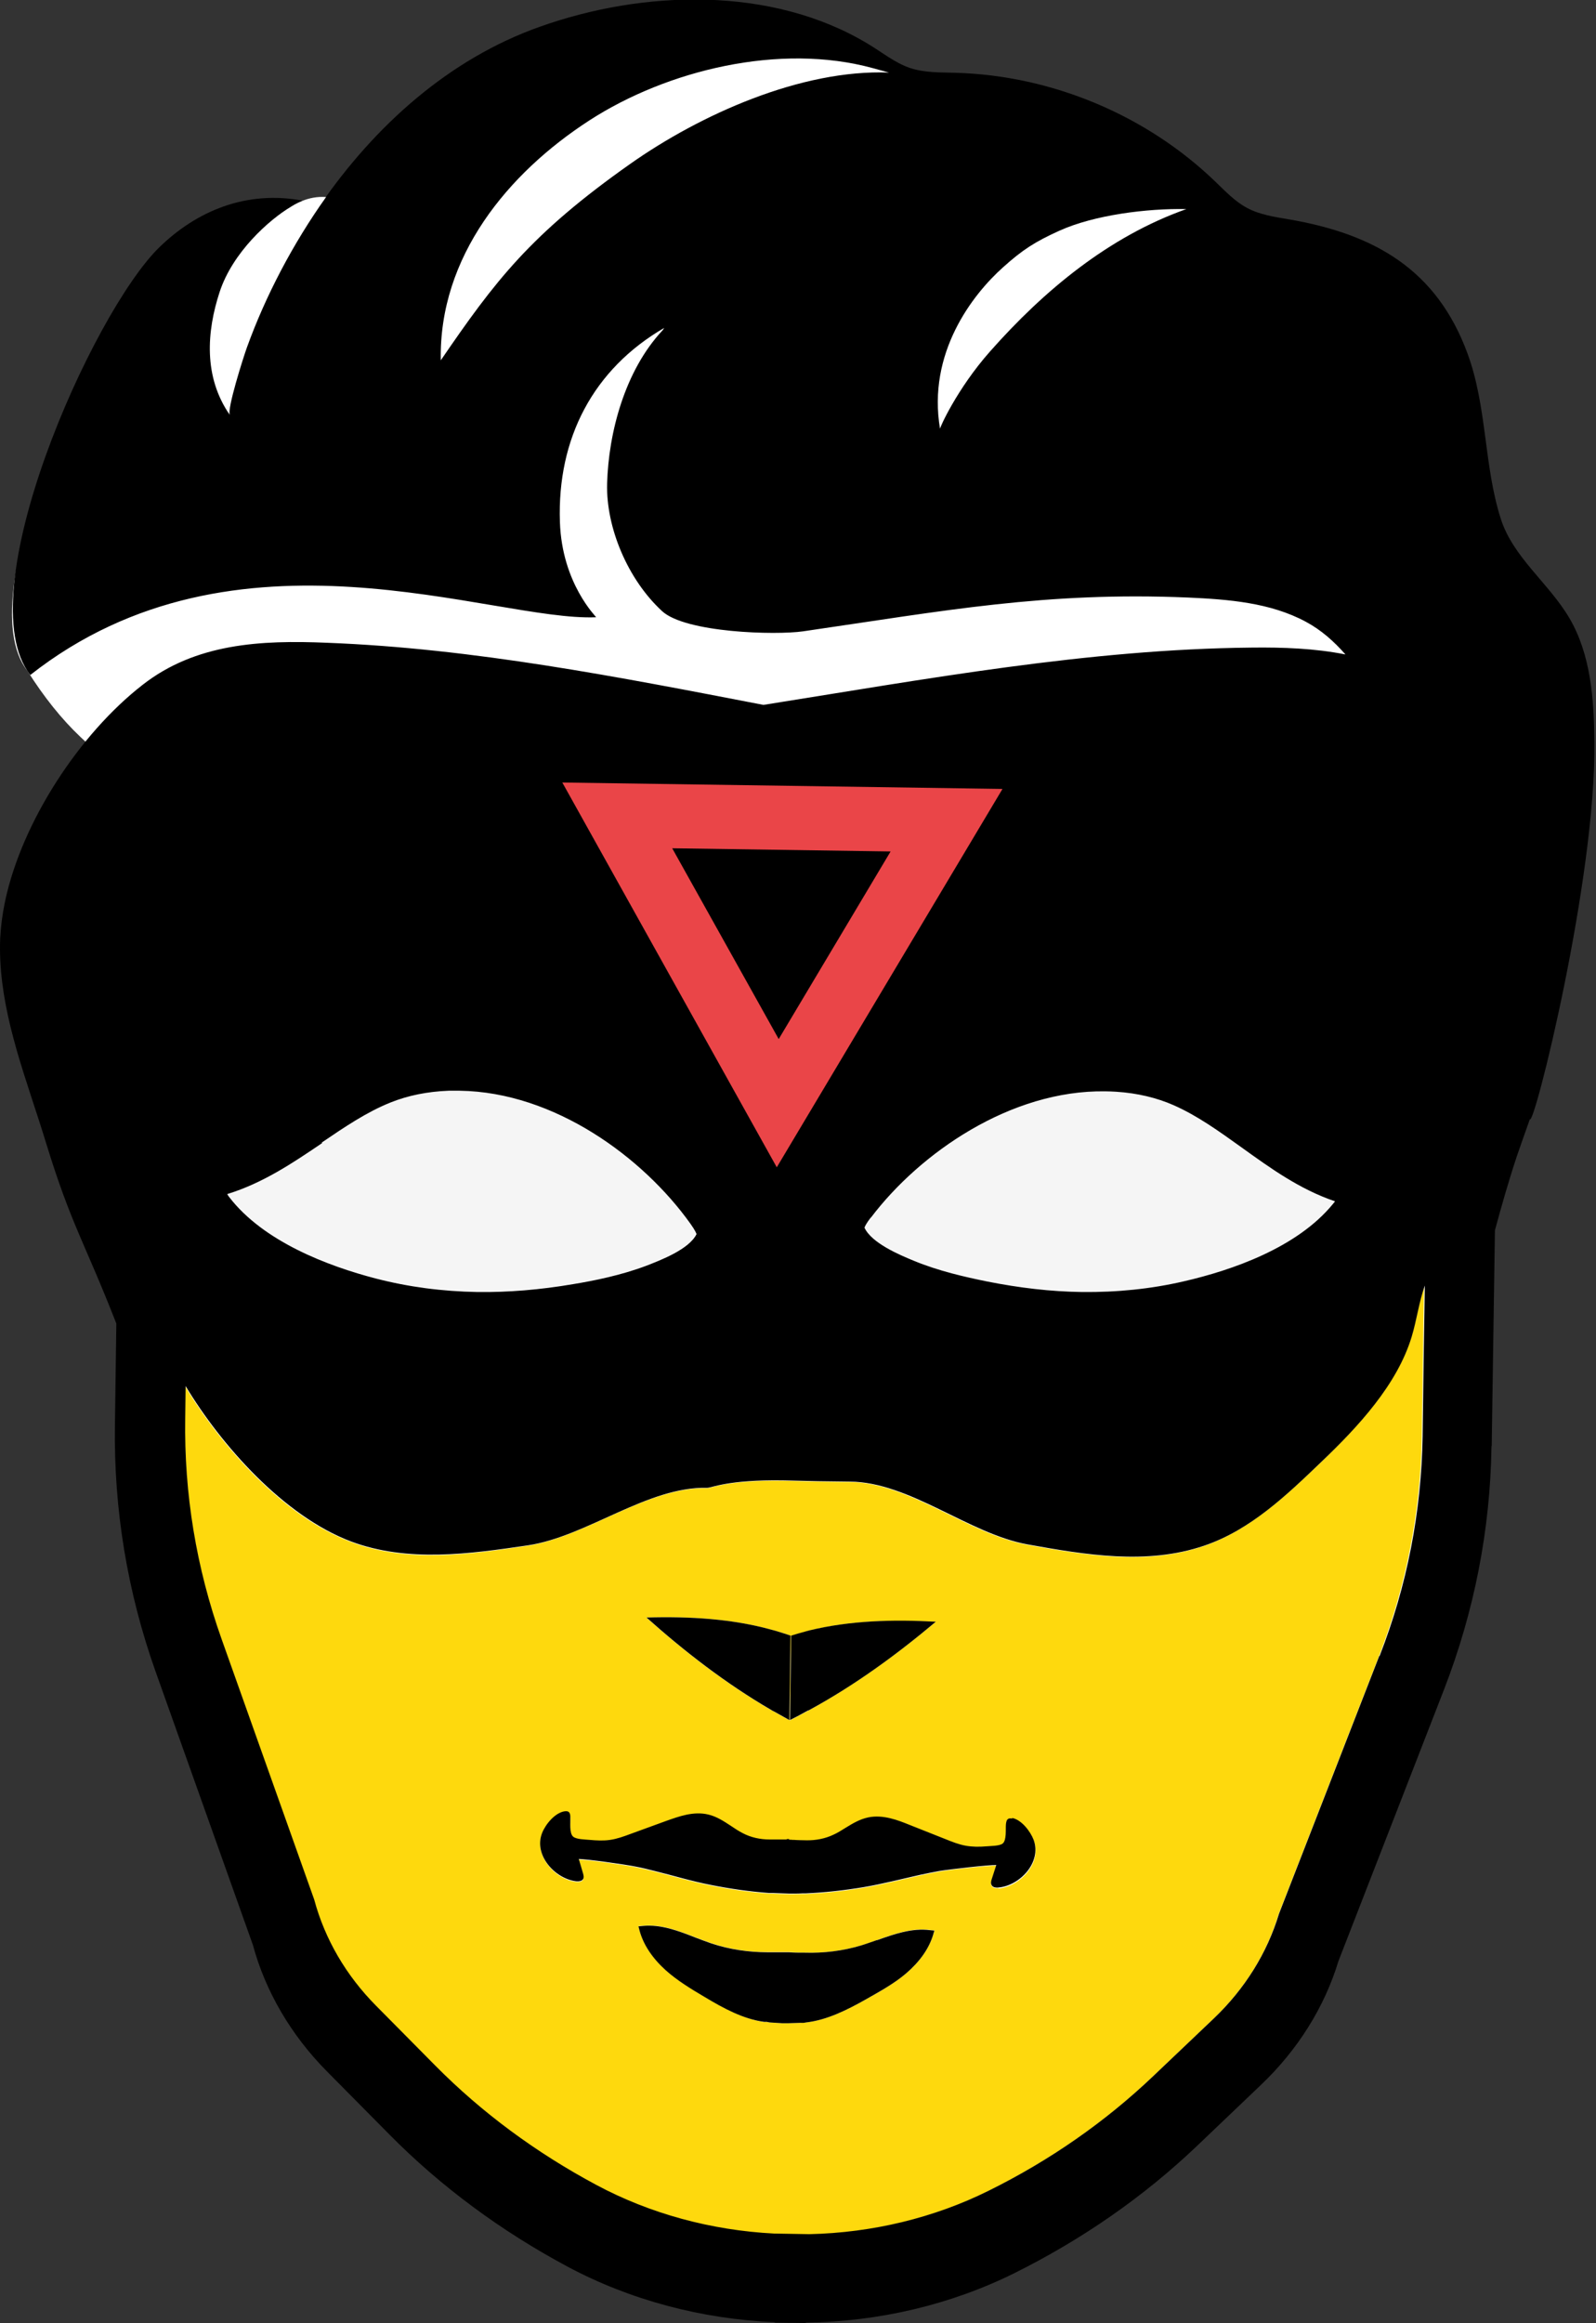 <svg width="55" height="80" viewBox="0 0 55 80" fill="none" xmlns="http://www.w3.org/2000/svg">
<rect x="0" y="0" width="55" height="80" fill="#333333" stroke="none"/>
<g clip-path="url(#clip0_34_502)">
<path d="M24.627 79.425C22.882 79.135 21.227 78.574 19.718 77.771C17.44 76.552 15.398 75.043 13.653 73.284L11.486 71.097C10.295 69.892 9.443 68.445 9.028 66.901L5.656 57.437C4.701 54.75 4.237 51.953 4.279 49.108L4.334 45.584C3.905 44.414 3.586 43.673 3.302 43.015C2.825 41.907 2.444 41.028 1.904 39.276C1.765 38.827 1.62 38.383 1.468 37.933C1.267 37.317 1.059 36.694 0.879 36.071C0.803 35.808 0.734 35.538 0.665 35.275C0.388 34.153 0.284 33.219 0.318 32.319C0.332 31.924 0.388 31.522 0.478 31.114C0.852 29.362 1.835 27.431 3.164 25.783L2.991 25.582L2.769 25.374C2.125 24.765 1.509 23.997 0.942 23.096C-1.156 20.431 3.531 10.877 5.684 8.772C6.605 7.872 8.246 6.563 10.344 6.917L11.23 7.214L11.403 6.917C13.425 4.009 15.875 2.243 18.693 1.246C21.137 0.374 23.768 0.111 26.094 0.505C27.437 0.734 28.656 1.17 29.715 1.807C29.854 1.89 29.992 1.98 30.124 2.07C30.463 2.299 30.809 2.527 31.224 2.666C31.37 2.714 31.515 2.749 31.668 2.776C31.993 2.832 32.325 2.839 32.658 2.846H32.872C33.468 2.866 34.07 2.929 34.666 3.026C37.282 3.462 39.761 4.701 41.63 6.515L41.762 6.647C42.067 6.944 42.385 7.256 42.787 7.47C43.244 7.713 43.742 7.796 44.227 7.879C47.488 8.433 49.309 9.79 50.229 12.296C50.582 13.245 50.714 14.269 50.846 15.259C50.963 16.159 51.088 17.087 51.372 17.98C51.642 18.839 52.223 19.51 52.777 20.168C53.151 20.604 53.497 21.013 53.767 21.477C54.494 22.716 54.57 24.239 54.584 25.561C54.626 29.265 53.296 35.42 52.687 37.608L52.383 38.446C52.216 38.903 52.071 39.318 51.925 39.733C51.642 40.564 51.399 41.43 51.164 42.295L51.046 49.814C51.005 52.66 50.458 55.443 49.426 58.101L45.791 67.441C45.321 68.992 44.434 70.418 43.209 71.581L40.98 73.707C39.187 75.417 37.102 76.864 34.79 78.013C32.665 79.072 30.228 79.647 27.749 79.682H27.271H26.884L26.69 79.668C25.99 79.64 25.291 79.564 24.606 79.446L24.627 79.425Z" fill="white"/>
<path d="M12.94 44.012C14.069 44.303 15.232 44.462 16.436 44.476C17.496 44.49 18.59 44.4 19.732 44.206C20.452 44.081 21.387 43.901 22.266 43.569C22.744 43.389 23.734 43.008 23.99 42.482C23.983 42.441 23.941 42.344 23.782 42.129C22.148 39.837 19.095 37.594 15.834 37.546C15.709 37.546 15.578 37.546 15.446 37.546C14.712 37.573 14.041 37.712 13.452 37.947C12.621 38.279 11.874 38.792 11.071 39.332C10.067 40.01 9.035 40.71 7.796 41.09C7.817 41.125 7.844 41.16 7.865 41.194C9.056 42.738 11.271 43.569 12.919 43.998L12.94 44.012Z" fill="#F5F5F5"/>
<path d="M30.013 41.928C29.854 42.136 29.805 42.233 29.799 42.274C30.041 42.807 31.017 43.216 31.488 43.41C32.36 43.77 33.288 43.977 34.001 44.123C35.136 44.351 36.23 44.469 37.29 44.49C38.501 44.511 39.664 44.386 40.8 44.123C42.462 43.742 44.705 42.974 45.937 41.464C45.965 41.437 45.986 41.402 46.013 41.367C44.788 40.952 43.777 40.225 42.794 39.512C42.011 38.951 41.271 38.418 40.454 38.058C39.872 37.802 39.208 37.65 38.474 37.594C38.342 37.587 38.217 37.58 38.093 37.58C34.832 37.532 31.716 39.692 30.013 41.928Z" fill="#F5F5F5"/>
<path d="M49.087 44.282C48.893 44.85 48.81 45.452 48.637 46.034C48.132 47.702 46.761 49.156 45.535 50.34C44.338 51.483 43.078 52.694 41.478 53.241C39.505 53.913 37.393 53.553 35.386 53.193C33.371 52.826 31.335 51.046 29.272 51.032C29.196 51.032 28.781 51.032 28.172 51.019L26.974 50.991C25.07 50.963 24.516 51.247 24.357 51.247C22.294 51.199 20.209 52.922 18.181 53.227C16.166 53.532 14.041 53.83 12.088 53.096C9.755 52.223 7.595 49.758 6.383 47.744L6.37 48.852C6.335 51.448 6.757 54.003 7.623 56.453L10.815 65.426C11.181 66.79 11.915 68.043 12.947 69.082L14.996 71.152C16.589 72.758 18.458 74.143 20.535 75.251C22.39 76.241 24.495 76.815 26.662 76.926L27.881 76.947C30.048 76.898 32.173 76.386 34.056 75.451C36.168 74.399 38.079 73.077 39.713 71.519L41.824 69.511C42.884 68.5 43.652 67.275 44.061 65.918L47.516 57.042C48.457 54.619 48.956 52.071 48.997 49.482C49.025 47.751 49.045 46.02 49.073 44.289L49.087 44.282ZM27.784 56.176C27.818 56.17 27.853 56.156 27.888 56.149C29.286 55.803 30.761 55.768 32.242 55.851C30.913 56.966 29.445 58.039 27.846 58.911C27.811 58.932 27.777 58.946 27.742 58.967C27.569 59.057 27.396 59.154 27.216 59.244L27.258 56.336C27.431 56.28 27.604 56.232 27.784 56.183V56.176ZM26.614 56.128C26.614 56.128 26.683 56.149 26.718 56.156C26.891 56.204 27.064 56.26 27.237 56.322L27.195 59.23C27.022 59.14 26.849 59.036 26.676 58.939C26.641 58.918 26.607 58.904 26.572 58.884C25 57.97 23.567 56.855 22.273 55.699C23.754 55.657 25.229 55.74 26.614 56.128ZM32.159 66.617C32.014 67.102 31.695 67.552 31.218 67.96C30.802 68.306 30.332 68.576 29.868 68.832C29.175 69.22 28.497 69.559 27.784 69.643H27.694L27.59 69.656L27.154 69.67H27.057H26.96L26.524 69.643L26.42 69.629H26.33C25.617 69.518 24.945 69.158 24.267 68.749C23.81 68.479 23.339 68.196 22.937 67.835C22.474 67.413 22.169 66.956 22.037 66.465L22.003 66.326L22.148 66.312C22.778 66.25 23.387 66.486 23.969 66.714C24.149 66.783 24.336 66.852 24.516 66.915C25.139 67.122 25.797 67.226 26.454 67.219C26.489 67.219 26.524 67.219 26.558 67.219C26.628 67.219 26.828 67.219 26.994 67.219C26.994 67.219 27.05 67.219 27.091 67.219C27.133 67.219 27.168 67.219 27.188 67.219C27.348 67.233 27.555 67.233 27.625 67.24C27.659 67.24 27.694 67.24 27.728 67.24C28.386 67.261 29.044 67.178 29.674 66.991C29.861 66.936 30.041 66.873 30.228 66.804C30.816 66.596 31.432 66.375 32.062 66.458L32.208 66.472L32.166 66.61L32.159 66.617ZM34.403 65.018C34.319 65.025 34.222 65.018 34.181 64.948C34.133 64.886 34.16 64.796 34.181 64.713C34.229 64.554 34.285 64.401 34.333 64.242C34.077 64.235 32.734 64.381 32.36 64.45C32.139 64.492 31.917 64.533 31.702 64.582C31.058 64.727 30.415 64.893 29.764 65.004C29.099 65.115 28.435 65.191 27.756 65.219C27.721 65.219 27.687 65.219 27.652 65.219C27.555 65.219 27.458 65.225 27.361 65.225H27.278H27.195C27.071 65.225 26.69 65.212 26.593 65.205C26.558 65.205 26.524 65.205 26.489 65.205C25.817 65.156 25.153 65.059 24.495 64.928C23.844 64.803 23.214 64.609 22.57 64.45C22.356 64.395 22.134 64.346 21.913 64.298C21.546 64.222 20.203 64.035 19.947 64.035C19.995 64.194 20.037 64.353 20.085 64.505C20.106 64.582 20.127 64.671 20.085 64.741C20.037 64.803 19.939 64.81 19.856 64.803C19.123 64.72 18.382 63.889 18.686 63.128C18.804 62.837 19.123 62.449 19.448 62.394C19.614 62.366 19.649 62.456 19.656 62.601C19.656 62.761 19.614 63.148 19.753 63.266C19.863 63.363 20.182 63.363 20.32 63.377C20.556 63.405 20.791 63.411 21.026 63.377C21.262 63.342 21.497 63.259 21.719 63.176L22.972 62.719C23.387 62.567 23.9 62.38 24.412 62.505C24.703 62.574 24.952 62.74 25.194 62.899C25.326 62.982 25.457 63.072 25.589 63.142C25.873 63.287 26.198 63.363 26.524 63.363C26.558 63.363 26.904 63.363 26.939 63.363C26.981 63.363 27.022 63.363 27.071 63.363H27.119V63.342H27.161H27.202V63.356L27.251 63.363C27.292 63.363 27.334 63.363 27.375 63.37C27.41 63.37 27.756 63.384 27.791 63.384C28.116 63.398 28.442 63.328 28.732 63.19C28.871 63.128 29.002 63.044 29.134 62.962C29.376 62.809 29.632 62.657 29.93 62.594C30.442 62.491 30.955 62.691 31.363 62.858L32.602 63.349C32.824 63.439 33.053 63.529 33.288 63.571C33.523 63.605 33.759 63.605 33.994 63.592C34.133 63.578 34.451 63.592 34.562 63.495C34.7 63.377 34.666 62.996 34.672 62.837C34.679 62.684 34.721 62.601 34.887 62.636C35.206 62.698 35.517 63.1 35.628 63.391C35.912 64.159 35.15 64.962 34.41 65.032L34.403 65.018Z" fill="#FED90D"/>
<path d="M51.406 49.8L51.517 42.364C51.752 41.499 51.995 40.647 52.272 39.816C52.417 39.394 52.569 38.965 52.722 38.536C52.846 38.875 55.006 30.283 54.944 25.54C54.93 24.08 54.826 22.556 54.086 21.289C53.379 20.085 52.14 19.192 51.718 17.862C51.129 16.021 51.254 14.02 50.569 12.164C49.509 9.291 47.377 8.059 44.414 7.553C43.922 7.47 43.41 7.394 42.974 7.159C42.558 6.937 42.226 6.584 41.886 6.259C39.505 3.96 36.237 2.596 32.914 2.506C32.388 2.492 31.855 2.506 31.356 2.34C30.83 2.16 30.387 1.793 29.909 1.509C26.586 -0.492 22.162 -0.346 18.603 0.921C15.474 2.029 12.919 4.327 11.029 7.069C10.856 7.013 10.669 6.965 10.434 6.91C8.488 6.543 6.771 7.263 5.476 8.53C3.178 10.787 -1.149 20.459 1.045 23.242C8.149 17.662 16.962 21.407 20.542 21.255C20.569 21.255 19.365 20.112 19.295 17.973C19.198 15.093 20.445 12.711 22.889 11.292C22.868 11.32 22.854 11.354 22.826 11.382C21.532 12.767 20.971 14.899 20.922 16.651C20.881 18.16 21.629 19.953 22.819 21.047C23.63 21.788 26.717 21.878 27.68 21.739C32.54 21.033 36.029 20.369 40.938 20.576C42.33 20.639 43.77 20.749 44.995 21.407C45.528 21.691 45.971 22.086 46.366 22.536C45.321 22.328 44.227 22.286 43.112 22.3C37.49 22.356 31.896 23.387 26.309 24.273C21.317 23.311 16.318 22.328 11.271 22.134C8.986 22.037 6.743 22.155 4.916 23.581C2.742 25.27 0.768 28.282 0.18 31.01C0.18 31.024 0.18 31.031 0.173 31.044C0.083 31.474 0.028 31.896 0.007 32.305C-0.035 33.336 0.118 34.347 0.36 35.351C0.429 35.621 0.498 35.891 0.575 36.161C0.886 37.241 1.267 38.307 1.592 39.373C2.458 42.191 2.915 42.773 4.009 45.577L3.96 49.094C3.919 51.974 4.389 54.813 5.352 57.533L8.716 66.977C9.146 68.569 10.025 70.072 11.257 71.318L13.424 73.506C15.19 75.292 17.26 76.822 19.565 78.055C21.719 79.204 24.176 79.855 26.697 79.965V79.979L27.181 79.986H27.285L27.77 79.993V79.979C30.29 79.945 32.761 79.363 34.956 78.276C37.296 77.113 39.408 75.645 41.229 73.914L43.458 71.789C44.725 70.584 45.646 69.109 46.124 67.531L49.758 58.191C50.804 55.498 51.358 52.673 51.399 49.793L51.406 49.8ZM30.013 41.928C31.709 39.692 34.832 37.532 38.086 37.58C38.21 37.58 38.342 37.587 38.466 37.594C39.2 37.642 39.865 37.802 40.446 38.058C41.263 38.418 42.004 38.951 42.787 39.512C43.77 40.218 44.781 40.952 46.006 41.367C45.978 41.402 45.958 41.437 45.93 41.464C44.697 42.967 42.454 43.742 40.793 44.123C39.657 44.386 38.487 44.504 37.282 44.49C36.223 44.476 35.136 44.351 33.994 44.123C33.281 43.977 32.346 43.77 31.481 43.41C31.01 43.216 30.034 42.807 29.791 42.274C29.805 42.233 29.847 42.136 30.006 41.928H30.013ZM11.084 39.346C11.88 38.806 12.635 38.293 13.466 37.961C14.054 37.726 14.726 37.587 15.46 37.559C15.591 37.559 15.716 37.559 15.848 37.559C19.108 37.608 22.162 39.851 23.796 42.143C23.948 42.357 23.989 42.454 24.003 42.496C23.747 43.022 22.757 43.396 22.279 43.583C21.4 43.915 20.465 44.102 19.745 44.22C18.603 44.414 17.509 44.504 16.45 44.49C15.238 44.469 14.082 44.317 12.954 44.026C11.306 43.597 9.083 42.759 7.899 41.222C7.879 41.194 7.851 41.16 7.83 41.118C9.07 40.737 10.101 40.038 11.105 39.359L11.084 39.346ZM47.529 57.028L44.074 65.904C43.666 67.254 42.897 68.486 41.838 69.497L39.726 71.505C38.086 73.063 36.182 74.392 34.07 75.437C32.187 76.372 30.061 76.884 27.894 76.933L26.676 76.912C24.509 76.801 22.397 76.227 20.549 75.237C18.465 74.122 16.602 72.744 15.01 71.138L12.96 69.068C11.929 68.029 11.195 66.776 10.828 65.412L7.636 56.44C6.764 53.989 6.342 51.434 6.383 48.838L6.397 47.73C7.609 49.745 9.776 52.209 12.102 53.082C14.054 53.809 16.18 53.511 18.195 53.213C20.223 52.909 22.307 51.185 24.37 51.233C24.529 51.233 25.083 50.949 26.987 50.977L28.185 51.005C28.794 51.012 29.21 51.019 29.286 51.019C31.349 51.032 33.385 52.812 35.399 53.179C37.4 53.539 39.519 53.899 41.492 53.227C43.091 52.687 44.351 51.475 45.549 50.326C46.781 49.149 48.152 47.688 48.651 46.02C48.824 45.445 48.9 44.836 49.101 44.268C49.073 45.999 49.045 47.73 49.025 49.461C48.983 52.057 48.491 54.598 47.543 57.021L47.529 57.028Z" fill="black"/>
<path d="M26.683 58.939C26.856 59.036 27.029 59.133 27.202 59.23L27.243 56.322C27.07 56.26 26.897 56.211 26.724 56.156C26.689 56.149 26.655 56.135 26.62 56.128C25.236 55.74 23.761 55.657 22.279 55.699C23.574 56.855 25.007 57.97 26.579 58.883C26.613 58.904 26.648 58.925 26.683 58.939Z" fill="black"/>
<path d="M27.853 58.904C29.452 58.039 30.913 56.966 32.249 55.844C30.767 55.761 29.293 55.803 27.894 56.142C27.86 56.149 27.825 56.163 27.79 56.17C27.617 56.218 27.437 56.267 27.264 56.322L27.223 59.23C27.403 59.14 27.576 59.05 27.749 58.953C27.784 58.932 27.818 58.918 27.853 58.897V58.904Z" fill="black"/>
<path d="M34.88 62.622C34.714 62.588 34.679 62.678 34.665 62.823C34.651 62.982 34.693 63.37 34.554 63.481C34.444 63.571 34.125 63.564 33.987 63.578C33.751 63.598 33.516 63.598 33.281 63.557C33.045 63.515 32.817 63.425 32.595 63.335L31.356 62.844C30.947 62.678 30.435 62.477 29.923 62.581C29.625 62.643 29.376 62.795 29.127 62.948C28.995 63.031 28.863 63.114 28.725 63.176C28.434 63.315 28.109 63.377 27.783 63.37C27.749 63.37 27.403 63.363 27.368 63.356C27.326 63.356 27.285 63.356 27.243 63.349H27.195V63.328H27.153H27.112V63.342H27.063C27.022 63.342 26.98 63.342 26.939 63.342C26.904 63.342 26.558 63.342 26.523 63.342C26.198 63.342 25.873 63.273 25.589 63.121C25.45 63.051 25.319 62.961 25.194 62.878C24.952 62.719 24.703 62.553 24.412 62.484C23.899 62.359 23.387 62.553 22.972 62.698L21.718 63.155C21.497 63.238 21.262 63.322 21.026 63.356C20.791 63.391 20.555 63.377 20.32 63.356C20.181 63.342 19.863 63.342 19.752 63.245C19.614 63.128 19.662 62.747 19.655 62.581C19.655 62.428 19.614 62.345 19.448 62.373C19.122 62.428 18.804 62.816 18.686 63.107C18.375 63.868 19.115 64.692 19.856 64.782C19.939 64.789 20.036 64.782 20.085 64.72C20.133 64.658 20.112 64.568 20.085 64.485C20.036 64.325 19.995 64.166 19.946 64.014C20.202 64.014 21.538 64.201 21.912 64.277C22.134 64.318 22.349 64.374 22.57 64.429C23.214 64.588 23.844 64.782 24.495 64.907C25.152 65.038 25.824 65.135 26.489 65.184C26.523 65.184 26.558 65.184 26.593 65.184C26.689 65.184 27.07 65.205 27.195 65.205H27.278H27.361C27.458 65.205 27.555 65.205 27.652 65.198C27.686 65.198 27.721 65.198 27.756 65.198C28.427 65.17 29.099 65.094 29.764 64.983C30.414 64.872 31.058 64.706 31.702 64.561C31.924 64.512 32.138 64.471 32.36 64.429C32.734 64.367 34.077 64.215 34.333 64.222C34.285 64.381 34.229 64.533 34.181 64.692C34.153 64.769 34.132 64.859 34.181 64.928C34.229 64.997 34.326 65.004 34.402 64.997C35.143 64.935 35.905 64.132 35.621 63.356C35.51 63.065 35.205 62.664 34.88 62.601V62.622Z" fill="black"/>
<path d="M30.227 66.804C30.041 66.866 29.86 66.935 29.674 66.991C29.05 67.178 28.386 67.261 27.728 67.24C27.694 67.24 27.659 67.24 27.624 67.24C27.555 67.24 27.354 67.24 27.188 67.226C27.188 67.226 27.133 67.226 27.091 67.226C27.05 67.226 27.015 67.226 26.994 67.226C26.835 67.226 26.627 67.226 26.558 67.226C26.523 67.226 26.489 67.226 26.454 67.226C25.797 67.226 25.139 67.129 24.516 66.922C24.336 66.859 24.149 66.79 23.969 66.721C23.387 66.492 22.778 66.257 22.148 66.319L22.002 66.333L22.037 66.472C22.169 66.963 22.473 67.42 22.937 67.842C23.339 68.202 23.809 68.486 24.266 68.756C24.945 69.165 25.616 69.525 26.33 69.622H26.42L26.523 69.642L26.96 69.67H27.056H27.154L27.59 69.656H27.694L27.784 69.642C28.497 69.559 29.182 69.22 29.867 68.832C30.331 68.569 30.809 68.306 31.218 67.96C31.695 67.552 32.014 67.102 32.159 66.617L32.201 66.478L32.055 66.465C31.425 66.382 30.809 66.603 30.221 66.811L30.227 66.804Z" fill="black"/>
<path d="M26.772 40.19L34.547 27.167L19.378 26.946L26.765 40.19H26.772ZM26.835 35.78L23.165 29.21L30.691 29.32L26.835 35.78Z" fill="#EA4548"/>
<path d="M8.509 11.964C8.384 12.31 7.816 14.096 7.92 14.29C7.006 12.975 7.124 11.417 7.567 10.06C8.017 8.682 9.277 7.567 10.018 7.124C10.122 7.062 10.6 6.736 11.237 6.785C10.094 8.391 9.153 10.184 8.509 11.964Z" fill="white"/>
<path d="M21.719 5.643C18.271 8.073 17.059 9.679 15.19 12.407C15.121 8.841 17.502 5.961 20.32 4.14C22.993 2.416 26.87 1.468 30.082 2.347C30.269 2.396 30.449 2.451 30.636 2.499C27.61 2.382 24.128 3.946 21.719 5.643Z" fill="white"/>
<path d="M34.118 12.102C32.976 13.39 32.367 14.761 32.395 14.768C31.951 12.158 33.509 10.15 34.562 9.208C35.24 8.599 35.662 8.329 36.5 7.948C37.705 7.401 39.533 7.173 40.883 7.2C38.217 8.142 35.974 10.004 34.118 12.102Z" fill="white"/>
</g>
<defs>
<clipPath id="clip0_34_502">
<rect width="54.951" height="80" fill="white"/>
</clipPath>
</defs>
</svg>

